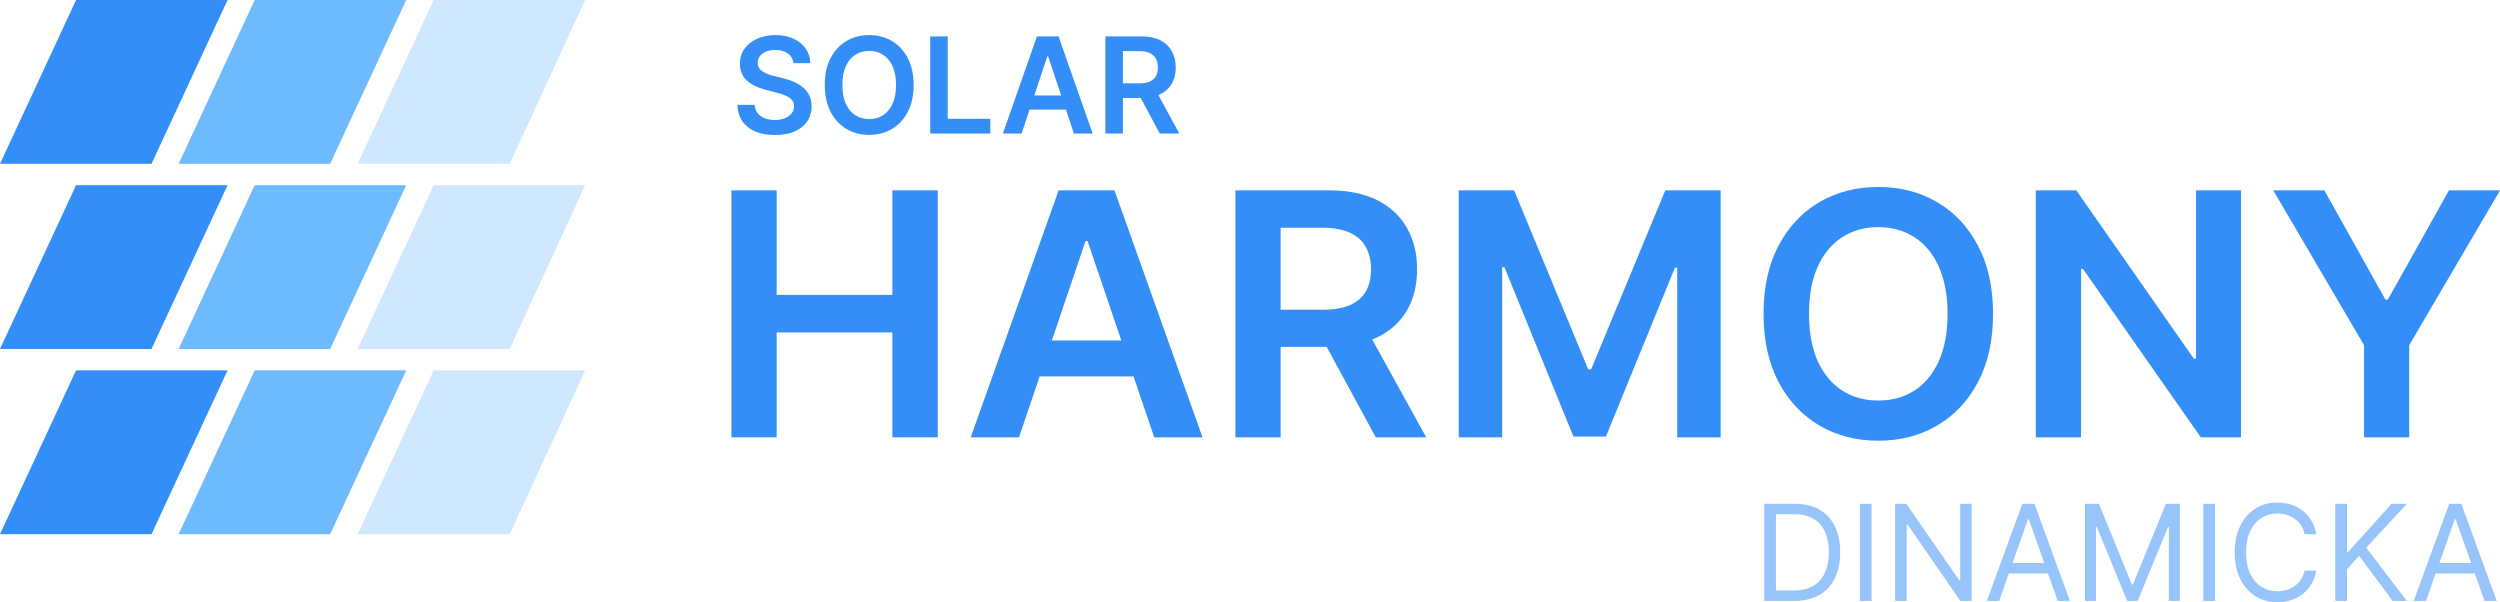 <svg width="220" height="53" viewBox="0 0 220 53" fill="none" xmlns="http://www.w3.org/2000/svg">
<path d="M13.333 14.416H0L6.694 0H20.027L13.333 14.416Z" fill="#348EF8"/>
<path d="M29.053 14.416H15.721L22.415 0H35.748L29.053 14.416Z" fill="#6DBAFF"/>
<path d="M44.857 14.416H31.469L38.163 0H51.496L44.857 14.416Z" fill="#CFE8FF"/>
<path d="M13.333 30.711H0L6.694 16.296H20.027L13.333 30.711Z" fill="#348EF8"/>
<path d="M29.053 30.711H15.721L22.415 16.296H35.748L29.053 30.711Z" fill="#6DBAFF"/>
<path d="M44.857 30.711H31.469L38.163 16.296H51.496L44.857 30.711Z" fill="#CFE8FF"/>
<path d="M13.333 47.007H0L6.694 32.591H20.027L13.333 47.007Z" fill="#348EF8"/>
<path d="M29.053 47.007H15.721L22.415 32.591H35.748L29.053 47.007Z" fill="#6DBAFF"/>
<path d="M44.857 47.007H31.469L38.163 32.591H51.496L44.857 47.007Z" fill="#CFE8FF"/>
<path d="M69.821 5.554C69.783 5.19 69.619 4.906 69.331 4.703C69.046 4.5 68.674 4.398 68.217 4.398C67.896 4.398 67.62 4.447 67.39 4.544C67.16 4.642 66.984 4.774 66.863 4.941C66.741 5.108 66.678 5.298 66.676 5.513C66.676 5.691 66.716 5.845 66.796 5.976C66.879 6.107 66.991 6.218 67.133 6.31C67.274 6.399 67.43 6.474 67.602 6.535C67.774 6.596 67.947 6.648 68.122 6.689L68.92 6.89C69.241 6.965 69.55 7.066 69.846 7.194C70.145 7.322 70.413 7.484 70.648 7.678C70.887 7.873 71.075 8.108 71.213 8.384C71.352 8.659 71.421 8.982 71.421 9.352C71.421 9.853 71.294 10.294 71.039 10.675C70.784 11.053 70.416 11.35 69.934 11.564C69.454 11.775 68.874 11.881 68.192 11.881C67.53 11.881 66.955 11.778 66.468 11.572C65.983 11.366 65.603 11.066 65.329 10.671C65.058 10.276 64.911 9.794 64.889 9.227H66.406C66.428 9.524 66.519 9.772 66.68 9.97C66.84 10.167 67.05 10.315 67.307 10.412C67.568 10.509 67.859 10.558 68.18 10.558C68.515 10.558 68.809 10.508 69.061 10.408C69.316 10.305 69.515 10.163 69.659 9.982C69.803 9.798 69.877 9.584 69.879 9.339C69.877 9.117 69.812 8.933 69.684 8.789C69.557 8.641 69.378 8.519 69.148 8.421C68.921 8.321 68.655 8.232 68.35 8.154L67.382 7.904C66.681 7.723 66.127 7.449 65.72 7.082C65.315 6.712 65.113 6.221 65.113 5.609C65.113 5.105 65.249 4.664 65.52 4.286C65.795 3.907 66.167 3.614 66.638 3.405C67.109 3.194 67.642 3.088 68.238 3.088C68.842 3.088 69.371 3.194 69.826 3.405C70.283 3.614 70.641 3.904 70.902 4.277C71.162 4.647 71.297 5.073 71.305 5.554H69.821Z" fill="#348EF8"/>
<path d="M80.4 7.478C80.4 8.399 80.229 9.188 79.885 9.844C79.544 10.498 79.079 10.999 78.489 11.347C77.901 11.694 77.235 11.868 76.49 11.868C75.745 11.868 75.077 11.694 74.487 11.347C73.9 10.996 73.434 10.494 73.091 9.84C72.75 9.184 72.58 8.396 72.58 7.478C72.58 6.557 72.75 5.77 73.091 5.116C73.434 4.459 73.9 3.957 74.487 3.61C75.077 3.262 75.745 3.088 76.49 3.088C77.235 3.088 77.901 3.262 78.489 3.61C79.079 3.957 79.544 4.459 79.885 5.116C80.229 5.77 80.4 6.557 80.4 7.478ZM78.85 7.478C78.85 6.83 78.749 6.283 78.547 5.838C78.348 5.39 78.07 5.052 77.716 4.824C77.361 4.593 76.953 4.478 76.49 4.478C76.027 4.478 75.619 4.593 75.264 4.824C74.909 5.052 74.631 5.39 74.429 5.838C74.229 6.283 74.13 6.83 74.13 7.478C74.13 8.126 74.229 8.674 74.429 9.122C74.631 9.568 74.909 9.906 75.264 10.136C75.619 10.365 76.027 10.479 76.49 10.479C76.953 10.479 77.361 10.365 77.716 10.136C78.07 9.906 78.348 9.568 78.547 9.122C78.749 8.674 78.85 8.126 78.85 7.478Z" fill="#348EF8"/>
<path d="M81.858 11.752V3.205H83.4V10.454H87.148V11.752H81.858Z" fill="#348EF8"/>
<path d="M89.899 11.752H88.253L91.25 3.205H93.153L96.153 11.752H94.508L92.234 4.957H92.168L89.899 11.752ZM89.953 8.4H94.441V9.644H89.953V8.4Z" fill="#348EF8"/>
<path d="M97.274 11.752V3.205H100.466C101.119 3.205 101.668 3.319 102.111 3.547C102.557 3.775 102.894 4.095 103.121 4.507C103.351 4.916 103.466 5.393 103.466 5.938C103.466 6.486 103.35 6.962 103.117 7.365C102.887 7.766 102.548 8.076 102.099 8.296C101.65 8.513 101.099 8.622 100.445 8.622H98.172V7.336H100.237C100.619 7.336 100.932 7.283 101.176 7.178C101.42 7.069 101.6 6.912 101.717 6.706C101.836 6.497 101.895 6.241 101.895 5.938C101.895 5.635 101.836 5.376 101.717 5.162C101.597 4.945 101.416 4.781 101.172 4.67C100.928 4.555 100.614 4.498 100.229 4.498H98.816V11.752H97.274ZM101.671 7.879L103.778 11.752H102.057L99.988 7.879H101.671Z" fill="#348EF8"/>
<path d="M157.88 52.883H155.254V44.337H157.997C158.822 44.337 159.529 44.508 160.116 44.85C160.703 45.189 161.153 45.678 161.467 46.315C161.78 46.949 161.936 47.709 161.936 48.593C161.936 49.483 161.778 50.25 161.462 50.893C161.147 51.533 160.687 52.025 160.083 52.37C159.479 52.712 158.745 52.883 157.88 52.883ZM156.284 51.965H157.814C158.517 51.965 159.101 51.829 159.563 51.556C160.026 51.284 160.371 50.895 160.598 50.392C160.825 49.888 160.939 49.289 160.939 48.593C160.939 47.903 160.827 47.309 160.602 46.811C160.378 46.31 160.043 45.926 159.596 45.66C159.15 45.39 158.595 45.255 157.93 45.255H156.284V51.965Z" fill="#97C5FB"/>
<path d="M164.695 44.337V52.883H163.665V44.337H164.695Z" fill="#97C5FB"/>
<path d="M173.51 44.337V52.883H172.513L167.875 46.173H167.792V52.883H166.762V44.337H167.759L172.413 51.064H172.496V44.337H173.51Z" fill="#97C5FB"/>
<path d="M175.922 52.883H174.841L177.966 44.337H179.03L182.155 52.883H181.075L178.531 45.689H178.465L175.922 52.883ZM176.321 49.545H180.676V50.463H176.321V49.545Z" fill="#97C5FB"/>
<path d="M183.481 44.337H184.711L187.603 51.431H187.703L190.595 44.337H191.825V52.883H190.861V46.39H190.778L188.118 52.883H187.188L184.528 46.39H184.445V52.883H183.481V44.337Z" fill="#97C5FB"/>
<path d="M194.922 44.337V52.883H193.892V44.337H194.922Z" fill="#97C5FB"/>
<path d="M203.837 47.007H202.806C202.745 46.71 202.639 46.448 202.486 46.223C202.337 45.998 202.154 45.808 201.938 45.655C201.724 45.499 201.488 45.383 201.227 45.305C200.967 45.227 200.695 45.188 200.413 45.188C199.897 45.188 199.431 45.319 199.012 45.58C198.597 45.842 198.266 46.227 198.019 46.736C197.775 47.245 197.653 47.87 197.653 48.61C197.653 49.35 197.775 49.975 198.019 50.484C198.266 50.993 198.597 51.378 199.012 51.64C199.431 51.901 199.897 52.032 200.413 52.032C200.695 52.032 200.967 51.993 201.227 51.915C201.488 51.837 201.724 51.722 201.938 51.569C202.154 51.413 202.337 51.222 202.486 50.997C202.639 50.769 202.745 50.507 202.806 50.212H203.837C203.759 50.649 203.618 51.04 203.413 51.385C203.208 51.73 202.953 52.024 202.648 52.266C202.344 52.505 202.001 52.687 201.622 52.812C201.245 52.938 200.842 53 200.413 53C199.687 53 199.041 52.822 198.476 52.466C197.911 52.11 197.466 51.603 197.142 50.947C196.818 50.29 196.656 49.511 196.656 48.61C196.656 47.709 196.818 46.929 197.142 46.273C197.466 45.616 197.911 45.11 198.476 44.754C199.041 44.398 199.687 44.22 200.413 44.22C200.842 44.22 201.245 44.282 201.622 44.407C202.001 44.533 202.344 44.716 202.648 44.958C202.953 45.198 203.208 45.49 203.413 45.835C203.618 46.177 203.759 46.568 203.837 47.007Z" fill="#97C5FB"/>
<path d="M205.502 52.883V44.337H206.533V48.577H206.633L210.456 44.337H211.802L208.228 48.193L211.802 52.883H210.555L207.597 48.91L206.533 50.112V52.883H205.502Z" fill="#97C5FB"/>
<path d="M213.485 52.883H212.405L215.53 44.337H216.593L219.718 52.883H218.638L216.095 45.689H216.028L213.485 52.883ZM213.884 49.545H218.239V50.463H213.884V49.545Z" fill="#97C5FB"/>
<path d="M64.365 38.484V16.75H68.346V25.951H78.529V16.75H82.521V38.484H78.529V29.252H68.346V38.484H64.365Z" fill="#348EF8"/>
<path d="M89.672 38.484H85.423L93.16 16.75H98.074L105.821 38.484H101.572L95.703 21.207H95.531L89.672 38.484ZM89.812 29.963H101.4V33.125H89.812V29.963Z" fill="#348EF8"/>
<path d="M108.716 38.484V16.75H116.956C118.645 16.75 120.061 17.04 121.206 17.62C122.357 18.201 123.226 19.014 123.813 20.061C124.407 21.101 124.704 22.315 124.704 23.701C124.704 25.095 124.403 26.305 123.802 27.331C123.209 28.349 122.332 29.138 121.173 29.697C120.015 30.249 118.591 30.525 116.903 30.525H111.033V27.256H116.366C117.353 27.256 118.162 27.122 118.791 26.853C119.421 26.577 119.886 26.177 120.186 25.654C120.494 25.123 120.648 24.472 120.648 23.701C120.648 22.93 120.494 22.272 120.186 21.727C119.879 21.175 119.41 20.758 118.781 20.475C118.151 20.185 117.339 20.04 116.345 20.04H112.697V38.484H108.716ZM120.068 28.636L125.508 38.484H121.066L115.722 28.636H120.068Z" fill="#348EF8"/>
<path d="M128.368 16.75H133.239L139.763 32.499H140.021L146.545 16.75H151.416V38.484H147.596V23.553H147.393L141.319 38.421H138.465L132.392 23.521H132.188V38.484H128.368V16.75Z" fill="#348EF8"/>
<path d="M175.388 27.617C175.388 29.959 174.944 31.965 174.057 33.635C173.177 35.297 171.975 36.571 170.452 37.455C168.935 38.339 167.215 38.782 165.29 38.782C163.366 38.782 161.642 38.339 160.119 37.455C158.602 36.563 157.4 35.286 156.513 33.624C155.633 31.954 155.193 29.952 155.193 27.617C155.193 25.275 155.633 23.273 156.513 21.611C157.4 19.941 158.602 18.664 160.119 17.78C161.642 16.895 163.366 16.453 165.29 16.453C167.215 16.453 168.935 16.895 170.452 17.78C171.975 18.664 173.177 19.941 174.057 21.611C174.944 23.273 175.388 25.275 175.388 27.617ZM171.385 27.617C171.385 25.969 171.124 24.579 170.602 23.447C170.087 22.308 169.371 21.448 168.456 20.868C167.54 20.281 166.485 19.987 165.29 19.987C164.096 19.987 163.041 20.281 162.125 20.868C161.209 21.448 160.491 22.308 159.968 23.447C159.453 24.579 159.196 25.969 159.196 27.617C159.196 29.266 159.453 30.66 159.968 31.799C160.491 32.931 161.209 33.79 162.125 34.377C163.041 34.958 164.096 35.248 165.29 35.248C166.485 35.248 167.54 34.958 168.456 34.377C169.371 33.79 170.087 32.931 170.602 31.799C171.124 30.66 171.385 29.266 171.385 27.617Z" fill="#348EF8"/>
<path d="M197.21 16.75V38.484H193.669L183.314 23.68H183.132V38.484H179.151V16.75H182.714L193.057 31.565H193.251V16.75H197.21Z" fill="#348EF8"/>
<path d="M200.045 16.75H204.541L209.917 26.365H210.132L215.508 16.75H220.004L212.01 30.377V38.484H208.039V30.377L200.045 16.75Z" fill="#348EF8"/>
</svg>
